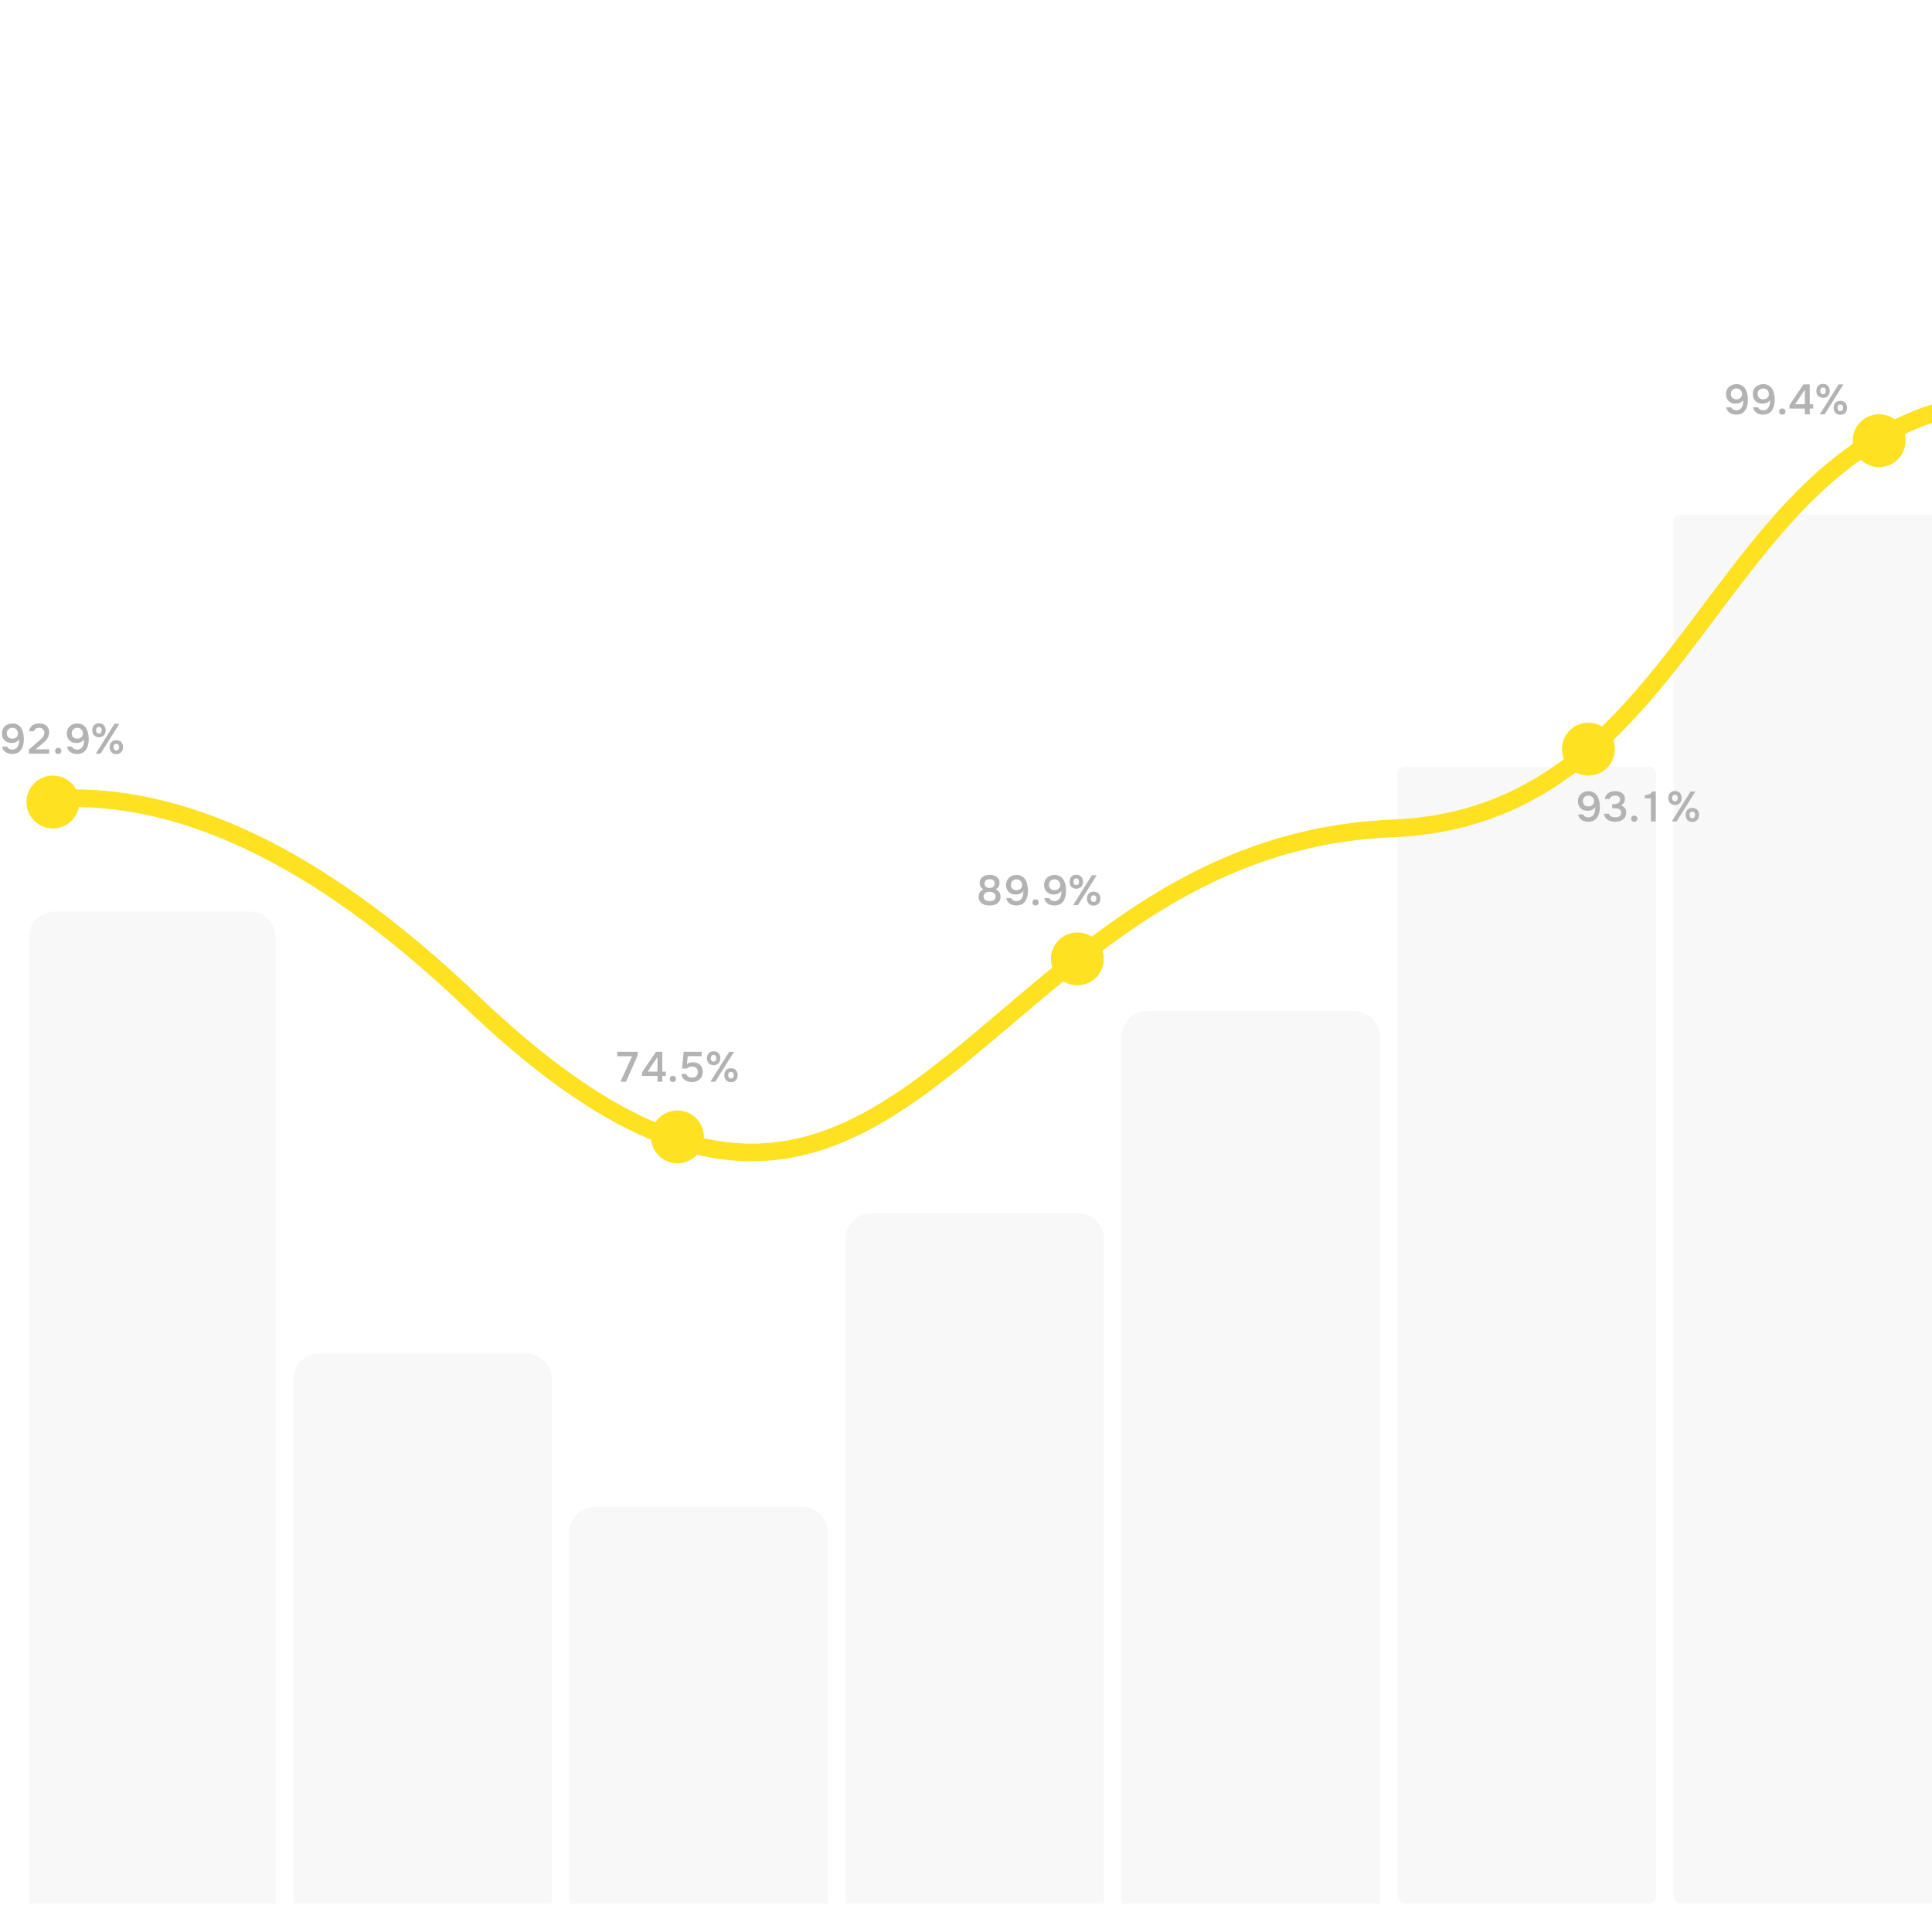<?xml version="1.0" encoding="UTF-8"?> <svg xmlns="http://www.w3.org/2000/svg" width="602" height="596" viewBox="0 0 602 596" fill="none"><g opacity="0.1" clip-path="url(#clip0_3886_274)"><path d="M91.369 592.996L91.369 429.685C91.369 425.267 94.951 421.685 99.369 421.685H163.9C168.318 421.685 171.9 425.267 171.9 429.685V592.996H91.369Z" fill="#B3B3B3"></path><path d="M177.391 592.996V477.454C177.391 473.036 180.972 469.454 185.391 469.454H249.921C254.34 469.454 257.921 473.036 257.921 477.454V592.996H177.391Z" fill="#B3B3B3"></path><path d="M263.412 592.996V385.996C263.412 381.578 266.994 377.996 271.412 377.996H335.943C340.361 377.996 343.943 381.578 343.943 385.996V592.996H263.412Z" fill="#B3B3B3"></path><path d="M349.434 592.996V322.996C349.434 318.578 353.015 314.996 357.434 314.996H421.964C426.383 314.996 429.964 318.578 429.964 322.996V592.996H349.434Z" fill="#B3B3B3"></path><rect x="435.455" y="592.996" width="354.153" height="80.531" rx="2.196" transform="rotate(-90 435.455 592.996)" fill="#B3B3B3"></rect><path d="M523.673 592.996C522.46 592.996 521.477 592.013 521.477 590.8V162.522C521.477 161.309 522.46 160.326 523.673 160.326H602.007V592.996H523.673Z" fill="#B3B3B3"></path><path d="M9.008 592.996L9.008 291.996C9.008 287.578 12.589 283.996 17.008 283.996H77.878C82.296 283.996 85.878 287.578 85.878 291.996L85.878 592.996H9.008Z" fill="#B3B3B3"></path></g><g clip-path="url(#clip1_3886_274)"><path d="M-168.352 473.874C-134.951 413.907 -51.965 122.006 147.091 312.172C282.164 441.212 300.107 263.458 433.983 258.089C567.858 252.72 520.462 20.339 778.801 180.12" stroke="#FEE121" stroke-width="5.491" stroke-linecap="round" stroke-linejoin="round"></path><ellipse cx="211.08" cy="354.183" rx="8.236" ry="8.236" fill="#FEE121"></ellipse><ellipse cx="494.936" cy="233.387" rx="8.236" ry="8.236" fill="#FEE121"></ellipse><ellipse cx="585.529" cy="137.299" rx="8.236" ry="8.236" fill="#FEE121"></ellipse><ellipse cx="335.705" cy="298.734" rx="8.236" ry="8.236" fill="#FEE121"></ellipse><path d="M193.346 337L196.943 329.054H192.318V327.683H198.669V328.869L195.046 337H193.346ZM206.366 327.683V333.864H207.434V335.208H206.366V337H204.851V335.208H200.041V334.114L204.403 327.683H206.366ZM201.807 333.864H204.851V329.304L201.807 333.864ZM209.661 335.168C209.943 335.168 210.171 335.256 210.347 335.432C210.531 335.608 210.623 335.845 210.623 336.143C210.623 336.451 210.531 336.688 210.347 336.855C210.171 337.022 209.943 337.105 209.661 337.105C209.38 337.105 209.147 337.022 208.963 336.855C208.787 336.688 208.699 336.451 208.699 336.143C208.699 335.845 208.787 335.608 208.963 335.432C209.147 335.256 209.38 335.168 209.661 335.168ZM212.52 332.902L213.02 327.683H218.634V329.041H214.299L214.035 331.465C214.29 331.298 214.562 331.171 214.852 331.083C215.151 330.987 215.507 330.938 215.919 330.938C216.385 330.938 216.807 331.009 217.185 331.149C217.562 331.281 217.887 331.474 218.16 331.729C218.432 331.984 218.638 332.296 218.779 332.665C218.928 333.033 219.003 333.451 219.003 333.916C219.003 334.417 218.915 334.865 218.74 335.261C218.564 335.656 218.322 335.99 218.015 336.262C217.707 336.534 217.347 336.745 216.934 336.895C216.521 337.035 216.073 337.105 215.59 337.105C215.177 337.105 214.786 337.057 214.417 336.96C214.057 336.864 213.728 336.714 213.429 336.512C213.139 336.31 212.893 336.051 212.691 335.735C212.498 335.41 212.37 335.028 212.309 334.588H213.824C213.877 334.773 213.96 334.935 214.075 335.076C214.198 335.217 214.338 335.335 214.496 335.432C214.654 335.528 214.826 335.603 215.01 335.656C215.195 335.7 215.379 335.722 215.564 335.722C215.827 335.722 216.073 335.691 216.302 335.63C216.53 335.559 216.728 335.454 216.895 335.313C217.07 335.173 217.207 334.997 217.303 334.786C217.4 334.567 217.448 334.303 217.448 333.995C217.448 333.433 217.281 333.003 216.947 332.704C216.622 332.405 216.192 332.256 215.656 332.256C215.322 332.256 215.019 332.313 214.747 332.427C214.474 332.542 214.228 332.7 214.009 332.902H212.52ZM222.377 331.874C222.035 331.874 221.732 331.817 221.468 331.703C221.213 331.588 220.994 331.435 220.809 331.241C220.634 331.048 220.502 330.82 220.414 330.556C220.326 330.293 220.282 330.007 220.282 329.7C220.282 329.067 220.458 328.549 220.809 328.145C221.169 327.732 221.692 327.525 222.377 327.525C223.045 327.525 223.555 327.732 223.906 328.145C224.266 328.549 224.446 329.067 224.446 329.7C224.446 330.007 224.398 330.293 224.301 330.556C224.214 330.82 224.082 331.048 223.906 331.241C223.73 331.435 223.515 331.588 223.26 331.703C223.006 331.817 222.711 331.874 222.377 331.874ZM221.363 337L227.214 327.683H228.716L222.865 337H221.363ZM222.377 328.672C222.044 328.672 221.811 328.777 221.679 328.988C221.547 329.19 221.481 329.427 221.481 329.7C221.481 329.981 221.547 330.222 221.679 330.424C221.811 330.626 222.044 330.727 222.377 330.727C222.694 330.727 222.913 330.626 223.036 330.424C223.159 330.213 223.221 329.972 223.221 329.7C223.221 329.427 223.159 329.19 223.036 328.988C222.913 328.777 222.694 328.672 222.377 328.672ZM227.78 337.145C227.438 337.145 227.135 337.088 226.871 336.974C226.616 336.859 226.397 336.706 226.212 336.512C226.036 336.319 225.905 336.091 225.817 335.827C225.729 335.564 225.685 335.278 225.685 334.971C225.685 334.338 225.861 333.82 226.212 333.416C226.572 333.003 227.095 332.796 227.78 332.796C228.448 332.796 228.962 333.003 229.322 333.416C229.682 333.82 229.862 334.338 229.862 334.971C229.862 335.278 229.814 335.564 229.717 335.827C229.63 336.091 229.498 336.319 229.322 336.512C229.146 336.706 228.927 336.859 228.663 336.974C228.408 337.088 228.114 337.145 227.78 337.145ZM227.767 333.943C227.451 333.943 227.222 334.044 227.082 334.246C226.95 334.448 226.884 334.689 226.884 334.971C226.884 335.252 226.95 335.493 227.082 335.695C227.222 335.897 227.451 335.998 227.767 335.998C228.092 335.998 228.316 335.897 228.439 335.695C228.562 335.485 228.624 335.243 228.624 334.971C228.624 334.83 228.611 334.698 228.584 334.575C228.558 334.452 228.509 334.347 228.439 334.259C228.378 334.162 228.29 334.088 228.176 334.035C228.07 333.974 227.934 333.943 227.767 333.943Z" fill="#B3B3B3"></path><path d="M311.762 279.391C311.762 279.9 311.661 280.331 311.459 280.682C311.265 281.025 311.006 281.302 310.681 281.512C310.365 281.723 310.005 281.877 309.601 281.974C309.196 282.061 308.784 282.105 308.362 282.105C307.931 282.105 307.51 282.057 307.097 281.96C306.693 281.864 306.328 281.71 306.003 281.499C305.687 281.28 305.432 280.998 305.239 280.656C305.045 280.313 304.949 279.892 304.949 279.391C304.949 278.855 305.067 278.389 305.305 277.994C305.551 277.599 305.937 277.3 306.464 277.098C306.236 276.984 306.043 276.847 305.884 276.689C305.735 276.531 305.612 276.364 305.515 276.189C305.428 276.004 305.362 275.815 305.318 275.622C305.283 275.429 305.265 275.244 305.265 275.068C305.265 274.62 305.349 274.238 305.515 273.922C305.691 273.606 305.924 273.347 306.214 273.145C306.504 272.942 306.833 272.798 307.202 272.71C307.58 272.613 307.971 272.565 308.375 272.565C308.77 272.565 309.153 272.613 309.521 272.71C309.899 272.798 310.229 272.942 310.51 273.145C310.8 273.347 311.028 273.606 311.195 273.922C311.371 274.238 311.459 274.62 311.459 275.068C311.459 275.244 311.437 275.429 311.393 275.622C311.349 275.815 311.279 276 311.182 276.175C311.094 276.351 310.971 276.518 310.813 276.676C310.655 276.834 310.466 276.966 310.246 277.072C310.773 277.274 311.156 277.577 311.393 277.981C311.639 278.385 311.762 278.855 311.762 279.391ZM308.362 273.909C308.151 273.909 307.949 273.935 307.756 273.988C307.562 274.032 307.391 274.107 307.242 274.212C307.101 274.317 306.987 274.458 306.899 274.634C306.82 274.801 306.781 275.003 306.781 275.24C306.781 275.714 306.93 276.066 307.229 276.294C307.536 276.514 307.914 276.623 308.362 276.623C308.573 276.623 308.775 276.597 308.968 276.544C309.161 276.492 309.328 276.413 309.469 276.307C309.609 276.193 309.719 276.052 309.798 275.886C309.886 275.719 309.93 275.521 309.93 275.293C309.93 275.047 309.89 274.836 309.811 274.66C309.732 274.484 309.618 274.339 309.469 274.225C309.328 274.111 309.161 274.032 308.968 273.988C308.775 273.935 308.573 273.909 308.362 273.909ZM308.349 277.849C308.111 277.849 307.879 277.875 307.65 277.928C307.431 277.981 307.233 278.064 307.057 278.178C306.882 278.293 306.741 278.442 306.636 278.626C306.53 278.811 306.477 279.035 306.477 279.299C306.477 279.588 306.539 279.83 306.662 280.023C306.785 280.208 306.939 280.357 307.123 280.471C307.308 280.577 307.51 280.651 307.729 280.695C307.949 280.739 308.16 280.761 308.362 280.761C308.564 280.761 308.775 280.739 308.994 280.695C309.214 280.651 309.412 280.577 309.587 280.471C309.772 280.357 309.921 280.208 310.035 280.023C310.158 279.83 310.22 279.588 310.22 279.299C310.22 279.035 310.167 278.811 310.062 278.626C309.956 278.442 309.816 278.293 309.64 278.178C309.464 278.064 309.262 277.981 309.034 277.928C308.814 277.875 308.586 277.849 308.349 277.849ZM318.865 277.546C318.734 277.748 318.58 277.919 318.404 278.06C318.228 278.2 318.035 278.319 317.824 278.416C317.622 278.503 317.407 278.569 317.179 278.613C316.95 278.657 316.722 278.679 316.493 278.679C316.054 278.679 315.65 278.613 315.281 278.482C314.921 278.341 314.605 278.143 314.332 277.889C314.06 277.634 313.849 277.322 313.7 276.953C313.55 276.584 313.476 276.167 313.476 275.701C313.476 275.227 313.559 274.796 313.726 274.41C313.902 274.023 314.135 273.698 314.424 273.434C314.723 273.162 315.07 272.956 315.465 272.815C315.87 272.666 316.304 272.591 316.77 272.591C317.42 272.582 317.982 272.727 318.457 273.026C318.94 273.316 319.309 273.689 319.564 274.146C319.827 274.603 320.012 275.108 320.117 275.661C320.231 276.215 320.297 276.777 320.315 277.348C320.315 277.946 320.258 278.53 320.144 279.101C320.029 279.672 319.832 280.181 319.551 280.63C319.278 281.069 318.909 281.425 318.444 281.697C317.978 281.96 317.394 282.092 316.691 282.092C316.304 282.092 315.935 282.048 315.584 281.96C315.241 281.864 314.93 281.723 314.648 281.539C314.367 281.346 314.13 281.108 313.937 280.827C313.744 280.537 313.616 280.195 313.555 279.799H315.123C315.237 280.116 315.444 280.353 315.742 280.511C316.041 280.66 316.357 280.735 316.691 280.735C316.955 280.735 317.187 280.7 317.389 280.63C317.592 280.55 317.772 280.449 317.93 280.326C318.088 280.203 318.224 280.058 318.338 279.892C318.452 279.716 318.545 279.531 318.615 279.338C318.729 279.048 318.799 278.754 318.826 278.455C318.852 278.148 318.865 277.845 318.865 277.546ZM315.004 275.609C315.004 276.145 315.158 276.566 315.465 276.874C315.782 277.181 316.203 277.335 316.731 277.335C316.968 277.335 317.192 277.3 317.403 277.23C317.622 277.151 317.811 277.045 317.969 276.913C318.127 276.773 318.25 276.606 318.338 276.413C318.435 276.211 318.488 275.991 318.496 275.754C318.496 275.508 318.457 275.275 318.378 275.055C318.299 274.836 318.185 274.647 318.035 274.489C317.886 274.322 317.701 274.19 317.482 274.093C317.271 273.997 317.034 273.948 316.77 273.948C316.261 273.948 315.839 274.098 315.505 274.396C315.18 274.695 315.013 275.099 315.004 275.609ZM322.661 280.168C322.943 280.168 323.171 280.256 323.347 280.432C323.531 280.608 323.623 280.845 323.623 281.143C323.623 281.451 323.531 281.688 323.347 281.855C323.171 282.022 322.943 282.105 322.661 282.105C322.38 282.105 322.147 282.022 321.963 281.855C321.787 281.688 321.699 281.451 321.699 281.143C321.699 280.845 321.787 280.608 321.963 280.432C322.147 280.256 322.38 280.168 322.661 280.168ZM330.725 277.546C330.593 277.748 330.439 277.919 330.264 278.06C330.088 278.2 329.895 278.319 329.684 278.416C329.482 278.503 329.266 278.569 329.038 278.613C328.81 278.657 328.581 278.679 328.353 278.679C327.914 278.679 327.509 278.613 327.14 278.482C326.78 278.341 326.464 278.143 326.192 277.889C325.919 277.634 325.708 277.322 325.559 276.953C325.41 276.584 325.335 276.167 325.335 275.701C325.335 275.227 325.419 274.796 325.586 274.41C325.761 274.023 325.994 273.698 326.284 273.434C326.583 273.162 326.93 272.956 327.325 272.815C327.729 272.666 328.164 272.591 328.63 272.591C329.28 272.582 329.842 272.727 330.316 273.026C330.8 273.316 331.168 273.689 331.423 274.146C331.687 274.603 331.871 275.108 331.977 275.661C332.091 276.215 332.157 276.777 332.174 277.348C332.174 277.946 332.117 278.53 332.003 279.101C331.889 279.672 331.691 280.181 331.41 280.63C331.138 281.069 330.769 281.425 330.303 281.697C329.838 281.96 329.253 282.092 328.551 282.092C328.164 282.092 327.795 282.048 327.444 281.96C327.101 281.864 326.789 281.723 326.508 281.539C326.227 281.346 325.99 281.108 325.796 280.827C325.603 280.537 325.476 280.195 325.414 279.799H326.982C327.097 280.116 327.303 280.353 327.602 280.511C327.9 280.66 328.217 280.735 328.551 280.735C328.814 280.735 329.047 280.7 329.249 280.63C329.451 280.55 329.631 280.449 329.789 280.326C329.947 280.203 330.084 280.058 330.198 279.892C330.312 279.716 330.404 279.531 330.474 279.338C330.589 279.048 330.659 278.754 330.685 278.455C330.712 278.148 330.725 277.845 330.725 277.546ZM326.864 275.609C326.864 276.145 327.017 276.566 327.325 276.874C327.641 277.181 328.063 277.335 328.59 277.335C328.827 277.335 329.051 277.3 329.262 277.23C329.482 277.151 329.671 277.045 329.829 276.913C329.987 276.773 330.11 276.606 330.198 276.413C330.294 276.211 330.347 275.991 330.356 275.754C330.356 275.508 330.316 275.275 330.237 275.055C330.158 274.836 330.044 274.647 329.895 274.489C329.745 274.322 329.561 274.19 329.341 274.093C329.13 273.997 328.893 273.948 328.63 273.948C328.12 273.948 327.698 274.098 327.365 274.396C327.039 274.695 326.873 275.099 326.864 275.609ZM335.377 276.874C335.035 276.874 334.732 276.817 334.468 276.703C334.213 276.588 333.994 276.435 333.809 276.241C333.634 276.048 333.502 275.82 333.414 275.556C333.326 275.293 333.282 275.007 333.282 274.7C333.282 274.067 333.458 273.549 333.809 273.145C334.169 272.732 334.692 272.525 335.377 272.525C336.045 272.525 336.555 272.732 336.906 273.145C337.266 273.549 337.446 274.067 337.446 274.7C337.446 275.007 337.398 275.293 337.301 275.556C337.214 275.82 337.082 276.048 336.906 276.241C336.73 276.435 336.515 276.588 336.26 276.703C336.006 276.817 335.711 276.874 335.377 276.874ZM334.363 282L340.214 272.683H341.716L335.865 282H334.363ZM335.377 273.672C335.044 273.672 334.811 273.777 334.679 273.988C334.547 274.19 334.481 274.427 334.481 274.7C334.481 274.981 334.547 275.222 334.679 275.424C334.811 275.626 335.044 275.727 335.377 275.727C335.694 275.727 335.913 275.626 336.036 275.424C336.159 275.213 336.221 274.972 336.221 274.7C336.221 274.427 336.159 274.19 336.036 273.988C335.913 273.777 335.694 273.672 335.377 273.672ZM340.78 282.145C340.438 282.145 340.135 282.088 339.871 281.974C339.616 281.859 339.397 281.706 339.212 281.512C339.036 281.319 338.905 281.091 338.817 280.827C338.729 280.564 338.685 280.278 338.685 279.971C338.685 279.338 338.861 278.82 339.212 278.416C339.572 278.003 340.095 277.796 340.78 277.796C341.448 277.796 341.962 278.003 342.322 278.416C342.682 278.82 342.862 279.338 342.862 279.971C342.862 280.278 342.814 280.564 342.717 280.827C342.63 281.091 342.498 281.319 342.322 281.512C342.146 281.706 341.927 281.859 341.663 281.974C341.408 282.088 341.114 282.145 340.78 282.145ZM340.767 278.943C340.451 278.943 340.222 279.044 340.082 279.246C339.95 279.448 339.884 279.689 339.884 279.971C339.884 280.252 339.95 280.493 340.082 280.695C340.222 280.897 340.451 280.998 340.767 280.998C341.092 280.998 341.316 280.897 341.439 280.695C341.562 280.485 341.624 280.243 341.624 279.971C341.624 279.83 341.611 279.698 341.584 279.575C341.558 279.452 341.509 279.347 341.439 279.259C341.378 279.162 341.29 279.088 341.176 279.035C341.07 278.974 340.934 278.943 340.767 278.943Z" fill="#B3B3B3"></path><path d="M497.065 251.459C496.933 251.661 496.779 251.832 496.603 251.973C496.428 252.113 496.234 252.232 496.023 252.329C495.821 252.417 495.606 252.482 495.378 252.526C495.149 252.57 494.921 252.592 494.693 252.592C494.253 252.592 493.849 252.526 493.48 252.395C493.12 252.254 492.804 252.056 492.531 251.802C492.259 251.547 492.048 251.235 491.899 250.866C491.749 250.497 491.675 250.08 491.675 249.614C491.675 249.14 491.758 248.709 491.925 248.323C492.101 247.936 492.334 247.611 492.624 247.348C492.922 247.075 493.269 246.869 493.665 246.728C494.069 246.579 494.504 246.504 494.969 246.504C495.619 246.495 496.182 246.64 496.656 246.939C497.139 247.229 497.508 247.602 497.763 248.059C498.026 248.516 498.211 249.021 498.316 249.575C498.431 250.128 498.496 250.69 498.514 251.261C498.514 251.859 498.457 252.443 498.343 253.014C498.229 253.585 498.031 254.095 497.75 254.543C497.477 254.982 497.108 255.338 496.643 255.61C496.177 255.874 495.593 256.005 494.89 256.005C494.504 256.005 494.135 255.961 493.783 255.874C493.441 255.777 493.129 255.636 492.848 255.452C492.566 255.259 492.329 255.021 492.136 254.74C491.943 254.45 491.815 254.108 491.754 253.712H493.322C493.436 254.029 493.643 254.266 493.941 254.424C494.24 254.573 494.556 254.648 494.89 254.648C495.154 254.648 495.387 254.613 495.589 254.543C495.791 254.464 495.971 254.363 496.129 254.24C496.287 254.117 496.423 253.972 496.537 253.805C496.652 253.629 496.744 253.444 496.814 253.251C496.928 252.961 496.999 252.667 497.025 252.368C497.051 252.061 497.065 251.758 497.065 251.459ZM493.203 249.522C493.203 250.058 493.357 250.479 493.665 250.787C493.981 251.094 494.403 251.248 494.93 251.248C495.167 251.248 495.391 251.213 495.602 251.143C495.821 251.064 496.01 250.958 496.168 250.826C496.327 250.686 496.45 250.519 496.537 250.326C496.634 250.124 496.687 249.904 496.696 249.667C496.696 249.421 496.656 249.188 496.577 248.968C496.498 248.749 496.384 248.56 496.234 248.402C496.085 248.235 495.9 248.103 495.681 248.006C495.47 247.91 495.233 247.861 494.969 247.861C494.46 247.861 494.038 248.011 493.704 248.31C493.379 248.608 493.212 249.012 493.203 249.522ZM503.298 256.005C502.868 256.005 502.455 255.961 502.06 255.874C501.664 255.777 501.309 255.632 500.992 255.439C500.685 255.237 500.421 254.977 500.202 254.661C499.991 254.345 499.855 253.963 499.793 253.515H501.335C501.405 253.743 501.511 253.928 501.651 254.068C501.792 254.209 501.95 254.323 502.126 254.411C502.31 254.499 502.503 254.56 502.705 254.595C502.907 254.622 503.105 254.635 503.298 254.635C503.5 254.635 503.711 254.617 503.931 254.582C504.151 254.538 504.348 254.464 504.524 254.358C504.708 254.253 504.858 254.108 504.972 253.923C505.095 253.73 505.156 253.48 505.156 253.172C505.156 252.891 505.099 252.663 504.985 252.487C504.88 252.311 504.735 252.175 504.55 252.078C504.375 251.982 504.173 251.916 503.944 251.881C503.725 251.846 503.5 251.828 503.272 251.828H502.35V250.537H502.89C503.101 250.537 503.32 250.515 503.549 250.471C503.777 250.427 503.984 250.352 504.168 250.247C504.361 250.141 504.515 250.001 504.629 249.825C504.752 249.649 504.814 249.43 504.814 249.166C504.814 248.911 504.77 248.7 504.682 248.534C504.594 248.358 504.476 248.222 504.326 248.125C504.177 248.02 504.006 247.949 503.812 247.914C503.628 247.87 503.43 247.848 503.219 247.848C502.859 247.848 502.517 247.932 502.191 248.099C501.875 248.257 501.673 248.538 501.585 248.942H500.083C500.136 248.512 500.254 248.143 500.439 247.835C500.623 247.519 500.861 247.264 501.15 247.071C501.44 246.869 501.765 246.719 502.126 246.623C502.495 246.526 502.881 246.478 503.285 246.478C503.681 246.478 504.058 246.522 504.419 246.61C504.788 246.697 505.113 246.838 505.394 247.031C505.675 247.225 505.899 247.479 506.066 247.796C506.233 248.103 506.316 248.481 506.316 248.929C506.316 249.298 506.224 249.662 506.039 250.023C505.864 250.383 505.534 250.686 505.051 250.932C505.605 251.081 506.017 251.354 506.29 251.749C506.562 252.135 506.698 252.605 506.698 253.159C506.698 253.668 506.602 254.103 506.408 254.464C506.224 254.815 505.978 255.109 505.67 255.346C505.372 255.575 505.016 255.742 504.603 255.847C504.19 255.953 503.755 256.005 503.298 256.005ZM509.216 254.081C509.497 254.081 509.726 254.169 509.901 254.345C510.086 254.521 510.178 254.758 510.178 255.057C510.178 255.364 510.086 255.601 509.901 255.768C509.726 255.935 509.497 256.019 509.216 256.019C508.935 256.019 508.702 255.935 508.518 255.768C508.342 255.601 508.254 255.364 508.254 255.057C508.254 254.758 508.342 254.521 508.518 254.345C508.702 254.169 508.935 254.081 509.216 254.081ZM515.935 255.913H514.407V248.744H512.509V247.703C513.027 247.686 513.484 247.602 513.88 247.453C514.275 247.295 514.587 247.009 514.815 246.596H515.935V255.913ZM521.932 250.787C521.589 250.787 521.286 250.73 521.023 250.616C520.768 250.501 520.548 250.348 520.364 250.154C520.188 249.961 520.056 249.733 519.969 249.469C519.881 249.206 519.837 248.92 519.837 248.613C519.837 247.98 520.013 247.462 520.364 247.058C520.724 246.645 521.247 246.438 521.932 246.438C522.6 246.438 523.109 246.645 523.461 247.058C523.821 247.462 524.001 247.98 524.001 248.613C524.001 248.92 523.953 249.206 523.856 249.469C523.768 249.733 523.636 249.961 523.461 250.154C523.285 250.348 523.07 250.501 522.815 250.616C522.56 250.73 522.266 250.787 521.932 250.787ZM520.917 255.913L526.768 246.596H528.271L522.42 255.913H520.917ZM521.932 247.585C521.598 247.585 521.365 247.69 521.234 247.901C521.102 248.103 521.036 248.34 521.036 248.613C521.036 248.894 521.102 249.135 521.234 249.337C521.365 249.539 521.598 249.64 521.932 249.64C522.248 249.64 522.468 249.539 522.591 249.337C522.714 249.127 522.775 248.885 522.775 248.613C522.775 248.34 522.714 248.103 522.591 247.901C522.468 247.69 522.248 247.585 521.932 247.585ZM527.335 256.058C526.992 256.058 526.689 256.001 526.426 255.887C526.171 255.773 525.951 255.619 525.767 255.426C525.591 255.232 525.459 255.004 525.372 254.74C525.284 254.477 525.24 254.191 525.24 253.884C525.24 253.251 525.415 252.733 525.767 252.329C526.127 251.916 526.65 251.709 527.335 251.709C528.003 251.709 528.517 251.916 528.877 252.329C529.237 252.733 529.417 253.251 529.417 253.884C529.417 254.191 529.369 254.477 529.272 254.74C529.184 255.004 529.052 255.232 528.877 255.426C528.701 255.619 528.481 255.773 528.218 255.887C527.963 256.001 527.669 256.058 527.335 256.058ZM527.322 252.856C527.006 252.856 526.777 252.957 526.637 253.159C526.505 253.361 526.439 253.603 526.439 253.884C526.439 254.165 526.505 254.406 526.637 254.608C526.777 254.811 527.006 254.912 527.322 254.912C527.647 254.912 527.871 254.811 527.994 254.608C528.117 254.398 528.178 254.156 528.178 253.884C528.178 253.743 528.165 253.611 528.139 253.488C528.112 253.365 528.064 253.26 527.994 253.172C527.932 253.075 527.845 253.001 527.73 252.948C527.625 252.887 527.489 252.856 527.322 252.856Z" fill="#B3B3B3"></path><path d="M543.193 124.625C543.062 124.827 542.908 124.998 542.732 125.139C542.556 125.28 542.363 125.398 542.152 125.495C541.95 125.583 541.735 125.648 541.507 125.692C541.278 125.736 541.05 125.758 540.821 125.758C540.382 125.758 539.978 125.692 539.609 125.561C539.249 125.42 538.933 125.222 538.66 124.968C538.388 124.713 538.177 124.401 538.028 124.032C537.878 123.663 537.804 123.246 537.804 122.78C537.804 122.306 537.887 121.875 538.054 121.489C538.23 121.102 538.463 120.777 538.753 120.514C539.051 120.241 539.398 120.035 539.794 119.894C540.198 119.745 540.633 119.67 541.098 119.67C541.748 119.661 542.311 119.806 542.785 120.105C543.268 120.395 543.637 120.768 543.892 121.225C544.155 121.682 544.34 122.187 544.445 122.741C544.56 123.294 544.625 123.856 544.643 124.427C544.643 125.025 544.586 125.609 544.472 126.18C544.357 126.751 544.16 127.261 543.879 127.709C543.606 128.148 543.237 128.504 542.772 128.776C542.306 129.04 541.722 129.171 541.019 129.171C540.633 129.171 540.264 129.127 539.912 129.04C539.57 128.943 539.258 128.802 538.977 128.618C538.695 128.425 538.458 128.187 538.265 127.906C538.072 127.616 537.944 127.274 537.883 126.878H539.451C539.565 127.195 539.772 127.432 540.07 127.59C540.369 127.739 540.685 127.814 541.019 127.814C541.283 127.814 541.515 127.779 541.718 127.709C541.92 127.63 542.1 127.529 542.258 127.406C542.416 127.283 542.552 127.138 542.666 126.971C542.781 126.795 542.873 126.61 542.943 126.417C543.057 126.127 543.128 125.833 543.154 125.534C543.18 125.227 543.193 124.924 543.193 124.625ZM539.332 122.688C539.332 123.224 539.486 123.645 539.794 123.953C540.11 124.26 540.532 124.414 541.059 124.414C541.296 124.414 541.52 124.379 541.731 124.309C541.95 124.23 542.139 124.124 542.297 123.992C542.455 123.852 542.578 123.685 542.666 123.492C542.763 123.29 542.816 123.07 542.824 122.833C542.824 122.587 542.785 122.354 542.706 122.134C542.627 121.915 542.513 121.726 542.363 121.568C542.214 121.401 542.029 121.269 541.81 121.172C541.599 121.076 541.362 121.027 541.098 121.027C540.589 121.027 540.167 121.177 539.833 121.476C539.508 121.774 539.341 122.178 539.332 122.688ZM551.549 124.625C551.417 124.827 551.263 124.998 551.088 125.139C550.912 125.28 550.719 125.398 550.508 125.495C550.306 125.583 550.091 125.648 549.862 125.692C549.634 125.736 549.405 125.758 549.177 125.758C548.738 125.758 548.334 125.692 547.965 125.561C547.604 125.42 547.288 125.222 547.016 124.968C546.743 124.713 546.533 124.401 546.383 124.032C546.234 123.663 546.159 123.246 546.159 122.78C546.159 122.306 546.243 121.875 546.41 121.489C546.585 121.102 546.818 120.777 547.108 120.514C547.407 120.241 547.754 120.035 548.149 119.894C548.553 119.745 548.988 119.67 549.454 119.67C550.104 119.661 550.666 119.806 551.14 120.105C551.624 120.395 551.993 120.768 552.247 121.225C552.511 121.682 552.695 122.187 552.801 122.741C552.915 123.294 552.981 123.856 552.999 124.427C552.999 125.025 552.941 125.609 552.827 126.18C552.713 126.751 552.515 127.261 552.234 127.709C551.962 128.148 551.593 128.504 551.127 128.776C550.662 129.04 550.077 129.171 549.375 129.171C548.988 129.171 548.619 129.127 548.268 129.04C547.925 128.943 547.613 128.802 547.332 128.618C547.051 128.425 546.814 128.187 546.62 127.906C546.427 127.616 546.3 127.274 546.238 126.878H547.806C547.921 127.195 548.127 127.432 548.426 127.59C548.725 127.739 549.041 127.814 549.375 127.814C549.638 127.814 549.871 127.779 550.073 127.709C550.275 127.63 550.455 127.529 550.613 127.406C550.771 127.283 550.908 127.138 551.022 126.971C551.136 126.795 551.228 126.61 551.299 126.417C551.413 126.127 551.483 125.833 551.509 125.534C551.536 125.227 551.549 124.924 551.549 124.625ZM547.688 122.688C547.688 123.224 547.842 123.645 548.149 123.953C548.465 124.26 548.887 124.414 549.414 124.414C549.651 124.414 549.875 124.379 550.086 124.309C550.306 124.23 550.495 124.124 550.653 123.992C550.811 123.852 550.934 123.685 551.022 123.492C551.118 123.29 551.171 123.07 551.18 122.833C551.18 122.587 551.14 122.354 551.061 122.134C550.982 121.915 550.868 121.726 550.719 121.568C550.569 121.401 550.385 121.269 550.165 121.172C549.954 121.076 549.717 121.027 549.454 121.027C548.944 121.027 548.522 121.177 548.189 121.476C547.864 121.774 547.697 122.178 547.688 122.688ZM555.345 127.247C555.626 127.247 555.855 127.335 556.03 127.511C556.215 127.687 556.307 127.924 556.307 128.223C556.307 128.53 556.215 128.767 556.03 128.934C555.855 129.101 555.626 129.185 555.345 129.185C555.064 129.185 554.831 129.101 554.647 128.934C554.471 128.767 554.383 128.53 554.383 128.223C554.383 127.924 554.471 127.687 554.647 127.511C554.831 127.335 555.064 127.247 555.345 127.247ZM563.909 119.762V125.943H564.977V127.287H563.909V129.079H562.394V127.287H557.584V126.193L561.946 119.762H563.909ZM559.35 125.943H562.394V121.383L559.35 125.943ZM568.061 123.953C567.718 123.953 567.415 123.896 567.152 123.782C566.897 123.667 566.677 123.514 566.493 123.32C566.317 123.127 566.185 122.899 566.098 122.635C566.01 122.372 565.966 122.086 565.966 121.779C565.966 121.146 566.141 120.628 566.493 120.224C566.853 119.811 567.376 119.604 568.061 119.604C568.729 119.604 569.238 119.811 569.59 120.224C569.95 120.628 570.13 121.146 570.13 121.779C570.13 122.086 570.082 122.372 569.985 122.635C569.897 122.899 569.765 123.127 569.59 123.32C569.414 123.514 569.199 123.667 568.944 123.782C568.689 123.896 568.395 123.953 568.061 123.953ZM567.046 129.079L572.897 119.762H574.4L568.549 129.079H567.046ZM568.061 120.751C567.727 120.751 567.494 120.856 567.363 121.067C567.231 121.269 567.165 121.506 567.165 121.779C567.165 122.06 567.231 122.301 567.363 122.503C567.494 122.705 567.727 122.806 568.061 122.806C568.377 122.806 568.597 122.705 568.72 122.503C568.843 122.293 568.904 122.051 568.904 121.779C568.904 121.506 568.843 121.269 568.72 121.067C568.597 120.856 568.377 120.751 568.061 120.751ZM573.464 129.224C573.121 129.224 572.818 129.167 572.555 129.053C572.3 128.939 572.08 128.785 571.896 128.592C571.72 128.398 571.588 128.17 571.5 127.906C571.413 127.643 571.369 127.357 571.369 127.05C571.369 126.417 571.544 125.899 571.896 125.495C572.256 125.082 572.779 124.875 573.464 124.875C574.132 124.875 574.646 125.082 575.006 125.495C575.366 125.899 575.546 126.417 575.546 127.05C575.546 127.357 575.498 127.643 575.401 127.906C575.313 128.17 575.181 128.398 575.006 128.592C574.83 128.785 574.61 128.939 574.347 129.053C574.092 129.167 573.798 129.224 573.464 129.224ZM573.451 126.022C573.134 126.022 572.906 126.123 572.765 126.325C572.634 126.527 572.568 126.769 572.568 127.05C572.568 127.331 572.634 127.572 572.765 127.775C572.906 127.977 573.134 128.078 573.451 128.078C573.776 128.078 574 127.977 574.123 127.775C574.246 127.564 574.307 127.322 574.307 127.05C574.307 126.909 574.294 126.777 574.268 126.654C574.241 126.531 574.193 126.426 574.123 126.338C574.061 126.241 573.973 126.167 573.859 126.114C573.754 126.053 573.618 126.022 573.451 126.022Z" fill="#B3B3B3"></path></g><path d="M5.986 230.345C5.855 230.547 5.701 230.718 5.525 230.859C5.349 230.999 5.156 231.118 4.945 231.214C4.743 231.302 4.528 231.368 4.3 231.412C4.071 231.456 3.843 231.478 3.614 231.478C3.175 231.478 2.771 231.412 2.402 231.28C2.042 231.14 1.726 230.942 1.453 230.687C1.181 230.433 0.97 230.121 0.821 229.752C0.671 229.383 0.597 228.965 0.597 228.5C0.597 228.025 0.68 227.595 0.847 227.208C1.023 226.822 1.256 226.497 1.545 226.233C1.844 225.961 2.191 225.754 2.587 225.614C2.991 225.465 3.425 225.39 3.891 225.39C4.541 225.381 5.103 225.526 5.578 225.825C6.061 226.115 6.43 226.488 6.685 226.945C6.948 227.402 7.133 227.907 7.238 228.46C7.352 229.014 7.418 229.576 7.436 230.147C7.436 230.744 7.379 231.329 7.265 231.9C7.15 232.471 6.953 232.98 6.672 233.428C6.399 233.868 6.03 234.223 5.565 234.496C5.099 234.759 4.515 234.891 3.812 234.891C3.425 234.891 3.057 234.847 2.705 234.759C2.362 234.663 2.051 234.522 1.77 234.338C1.488 234.144 1.251 233.907 1.058 233.626C0.865 233.336 0.737 232.993 0.676 232.598H2.244C2.358 232.914 2.565 233.152 2.863 233.31C3.162 233.459 3.478 233.534 3.812 233.534C4.076 233.534 4.308 233.499 4.51 233.428C4.713 233.349 4.893 233.248 5.051 233.125C5.209 233.002 5.345 232.857 5.459 232.69C5.573 232.515 5.666 232.33 5.736 232.137C5.85 231.847 5.92 231.553 5.947 231.254C5.973 230.947 5.986 230.643 5.986 230.345ZM2.125 228.408C2.125 228.944 2.279 229.365 2.587 229.673C2.903 229.98 3.324 230.134 3.852 230.134C4.089 230.134 4.313 230.099 4.524 230.028C4.743 229.949 4.932 229.844 5.09 229.712C5.248 229.572 5.371 229.405 5.459 229.211C5.556 229.009 5.609 228.79 5.617 228.553C5.617 228.307 5.578 228.074 5.499 227.854C5.42 227.635 5.306 227.446 5.156 227.287C5.007 227.121 4.822 226.989 4.603 226.892C4.392 226.796 4.155 226.747 3.891 226.747C3.382 226.747 2.96 226.897 2.626 227.195C2.301 227.494 2.134 227.898 2.125 228.408ZM11.561 231.32C11.772 231.135 12.005 230.933 12.26 230.714C12.523 230.494 12.769 230.27 12.998 230.042C13.226 229.813 13.419 229.554 13.578 229.264C13.736 228.974 13.815 228.662 13.815 228.329C13.815 227.854 13.674 227.472 13.393 227.182C13.112 226.892 12.708 226.747 12.181 226.747C11.759 226.747 11.403 226.844 11.113 227.037C10.823 227.23 10.643 227.49 10.573 227.815H9.071C9.106 227.41 9.216 227.05 9.4 226.734C9.594 226.418 9.835 226.159 10.125 225.957C10.415 225.754 10.731 225.61 11.074 225.522C11.425 225.425 11.825 225.377 12.273 225.377C12.695 225.377 13.09 225.434 13.459 225.548C13.828 225.662 14.149 225.834 14.421 226.062C14.702 226.29 14.922 226.58 15.08 226.932C15.247 227.274 15.33 227.678 15.33 228.144C15.33 228.513 15.282 228.851 15.185 229.159C15.089 229.466 14.957 229.752 14.79 230.015C14.623 230.279 14.43 230.525 14.21 230.753C13.999 230.982 13.775 231.197 13.538 231.399C13.222 231.671 12.941 231.909 12.695 232.111C12.457 232.304 12.242 232.48 12.049 232.638C11.856 232.796 11.68 232.941 11.522 233.073C11.364 233.196 11.214 233.319 11.074 233.442H15.33V234.799H8.992V233.547L11.561 231.32ZM18.138 232.967C18.419 232.967 18.648 233.055 18.823 233.231C19.008 233.406 19.1 233.644 19.1 233.942C19.1 234.25 19.008 234.487 18.823 234.654C18.648 234.821 18.419 234.904 18.138 234.904C17.857 234.904 17.624 234.821 17.439 234.654C17.264 234.487 17.176 234.25 17.176 233.942C17.176 233.644 17.264 233.406 17.439 233.231C17.624 233.055 17.857 232.967 18.138 232.967ZM26.201 230.345C26.07 230.547 25.916 230.718 25.74 230.859C25.564 230.999 25.371 231.118 25.16 231.214C24.958 231.302 24.743 231.368 24.515 231.412C24.286 231.456 24.058 231.478 23.829 231.478C23.39 231.478 22.986 231.412 22.617 231.28C22.257 231.14 21.941 230.942 21.668 230.687C21.396 230.433 21.185 230.121 21.036 229.752C20.886 229.383 20.812 228.965 20.812 228.5C20.812 228.025 20.895 227.595 21.062 227.208C21.238 226.822 21.471 226.497 21.761 226.233C22.059 225.961 22.406 225.754 22.802 225.614C23.206 225.465 23.64 225.39 24.106 225.39C24.756 225.381 25.319 225.526 25.793 225.825C26.276 226.115 26.645 226.488 26.9 226.945C27.163 227.402 27.348 227.907 27.453 228.46C27.567 229.014 27.633 229.576 27.651 230.147C27.651 230.744 27.594 231.329 27.48 231.9C27.365 232.471 27.168 232.98 26.887 233.428C26.614 233.868 26.245 234.223 25.78 234.496C25.314 234.759 24.73 234.891 24.027 234.891C23.64 234.891 23.271 234.847 22.92 234.759C22.578 234.663 22.266 234.522 21.985 234.338C21.703 234.144 21.466 233.907 21.273 233.626C21.08 233.336 20.952 232.993 20.891 232.598H22.459C22.573 232.914 22.78 233.152 23.078 233.31C23.377 233.459 23.693 233.534 24.027 233.534C24.291 233.534 24.523 233.499 24.726 233.428C24.927 233.349 25.108 233.248 25.266 233.125C25.424 233.002 25.56 232.857 25.674 232.69C25.788 232.515 25.881 232.33 25.951 232.137C26.065 231.847 26.136 231.553 26.162 231.254C26.188 230.947 26.201 230.643 26.201 230.345ZM22.34 228.408C22.34 228.944 22.494 229.365 22.802 229.673C23.118 229.98 23.54 230.134 24.067 230.134C24.304 230.134 24.528 230.099 24.739 230.028C24.958 229.949 25.147 229.844 25.305 229.712C25.463 229.572 25.586 229.405 25.674 229.211C25.771 229.009 25.824 228.79 25.832 228.553C25.832 228.307 25.793 228.074 25.714 227.854C25.635 227.635 25.52 227.446 25.371 227.287C25.222 227.121 25.037 226.989 24.818 226.892C24.607 226.796 24.37 226.747 24.106 226.747C23.597 226.747 23.175 226.897 22.841 227.195C22.516 227.494 22.349 227.898 22.34 228.408ZM30.854 229.673C30.511 229.673 30.208 229.616 29.945 229.501C29.69 229.387 29.47 229.233 29.286 229.04C29.11 228.847 28.978 228.618 28.89 228.355C28.803 228.091 28.759 227.806 28.759 227.498C28.759 226.866 28.934 226.347 29.286 225.943C29.646 225.53 30.169 225.324 30.854 225.324C31.522 225.324 32.031 225.53 32.383 225.943C32.743 226.347 32.923 226.866 32.923 227.498C32.923 227.806 32.875 228.091 32.778 228.355C32.69 228.618 32.558 228.847 32.383 229.04C32.207 229.233 31.992 229.387 31.737 229.501C31.482 229.616 31.188 229.673 30.854 229.673ZM29.839 234.799L35.69 225.482H37.193L31.342 234.799H29.839ZM30.854 226.47C30.52 226.47 30.287 226.576 30.156 226.787C30.024 226.989 29.958 227.226 29.958 227.498C29.958 227.779 30.024 228.021 30.156 228.223C30.287 228.425 30.52 228.526 30.854 228.526C31.17 228.526 31.39 228.425 31.513 228.223C31.636 228.012 31.697 227.771 31.697 227.498C31.697 227.226 31.636 226.989 31.513 226.787C31.39 226.576 31.17 226.47 30.854 226.47ZM36.257 234.944C35.914 234.944 35.611 234.887 35.348 234.772C35.093 234.658 34.873 234.505 34.689 234.311C34.513 234.118 34.381 233.89 34.293 233.626C34.206 233.362 34.162 233.077 34.162 232.769C34.162 232.137 34.337 231.619 34.689 231.214C35.049 230.802 35.572 230.595 36.257 230.595C36.925 230.595 37.438 230.802 37.799 231.214C38.159 231.619 38.339 232.137 38.339 232.769C38.339 233.077 38.291 233.362 38.194 233.626C38.106 233.89 37.974 234.118 37.799 234.311C37.623 234.505 37.403 234.658 37.14 234.772C36.885 234.887 36.591 234.944 36.257 234.944ZM36.244 231.742C35.927 231.742 35.699 231.843 35.558 232.045C35.427 232.247 35.361 232.488 35.361 232.769C35.361 233.051 35.427 233.292 35.558 233.494C35.699 233.696 35.927 233.797 36.244 233.797C36.569 233.797 36.793 233.696 36.916 233.494C37.039 233.283 37.1 233.042 37.1 232.769C37.1 232.629 37.087 232.497 37.061 232.374C37.034 232.251 36.986 232.146 36.916 232.058C36.854 231.961 36.766 231.887 36.652 231.834C36.547 231.772 36.411 231.742 36.244 231.742Z" fill="#B3B3B3"></path><ellipse cx="16.479" cy="249.866" rx="8.236" ry="8.236" fill="#FEE121"></ellipse><defs><clipPath id="clip0_3886_274"><rect width="593" height="593" fill="white" transform="matrix(0 -1 1 0 9.008 592.996)"></rect></clipPath><clipPath id="clip1_3886_274"><rect width="593" height="593" fill="white" transform="translate(9.008 2.218)"></rect></clipPath></defs></svg> 